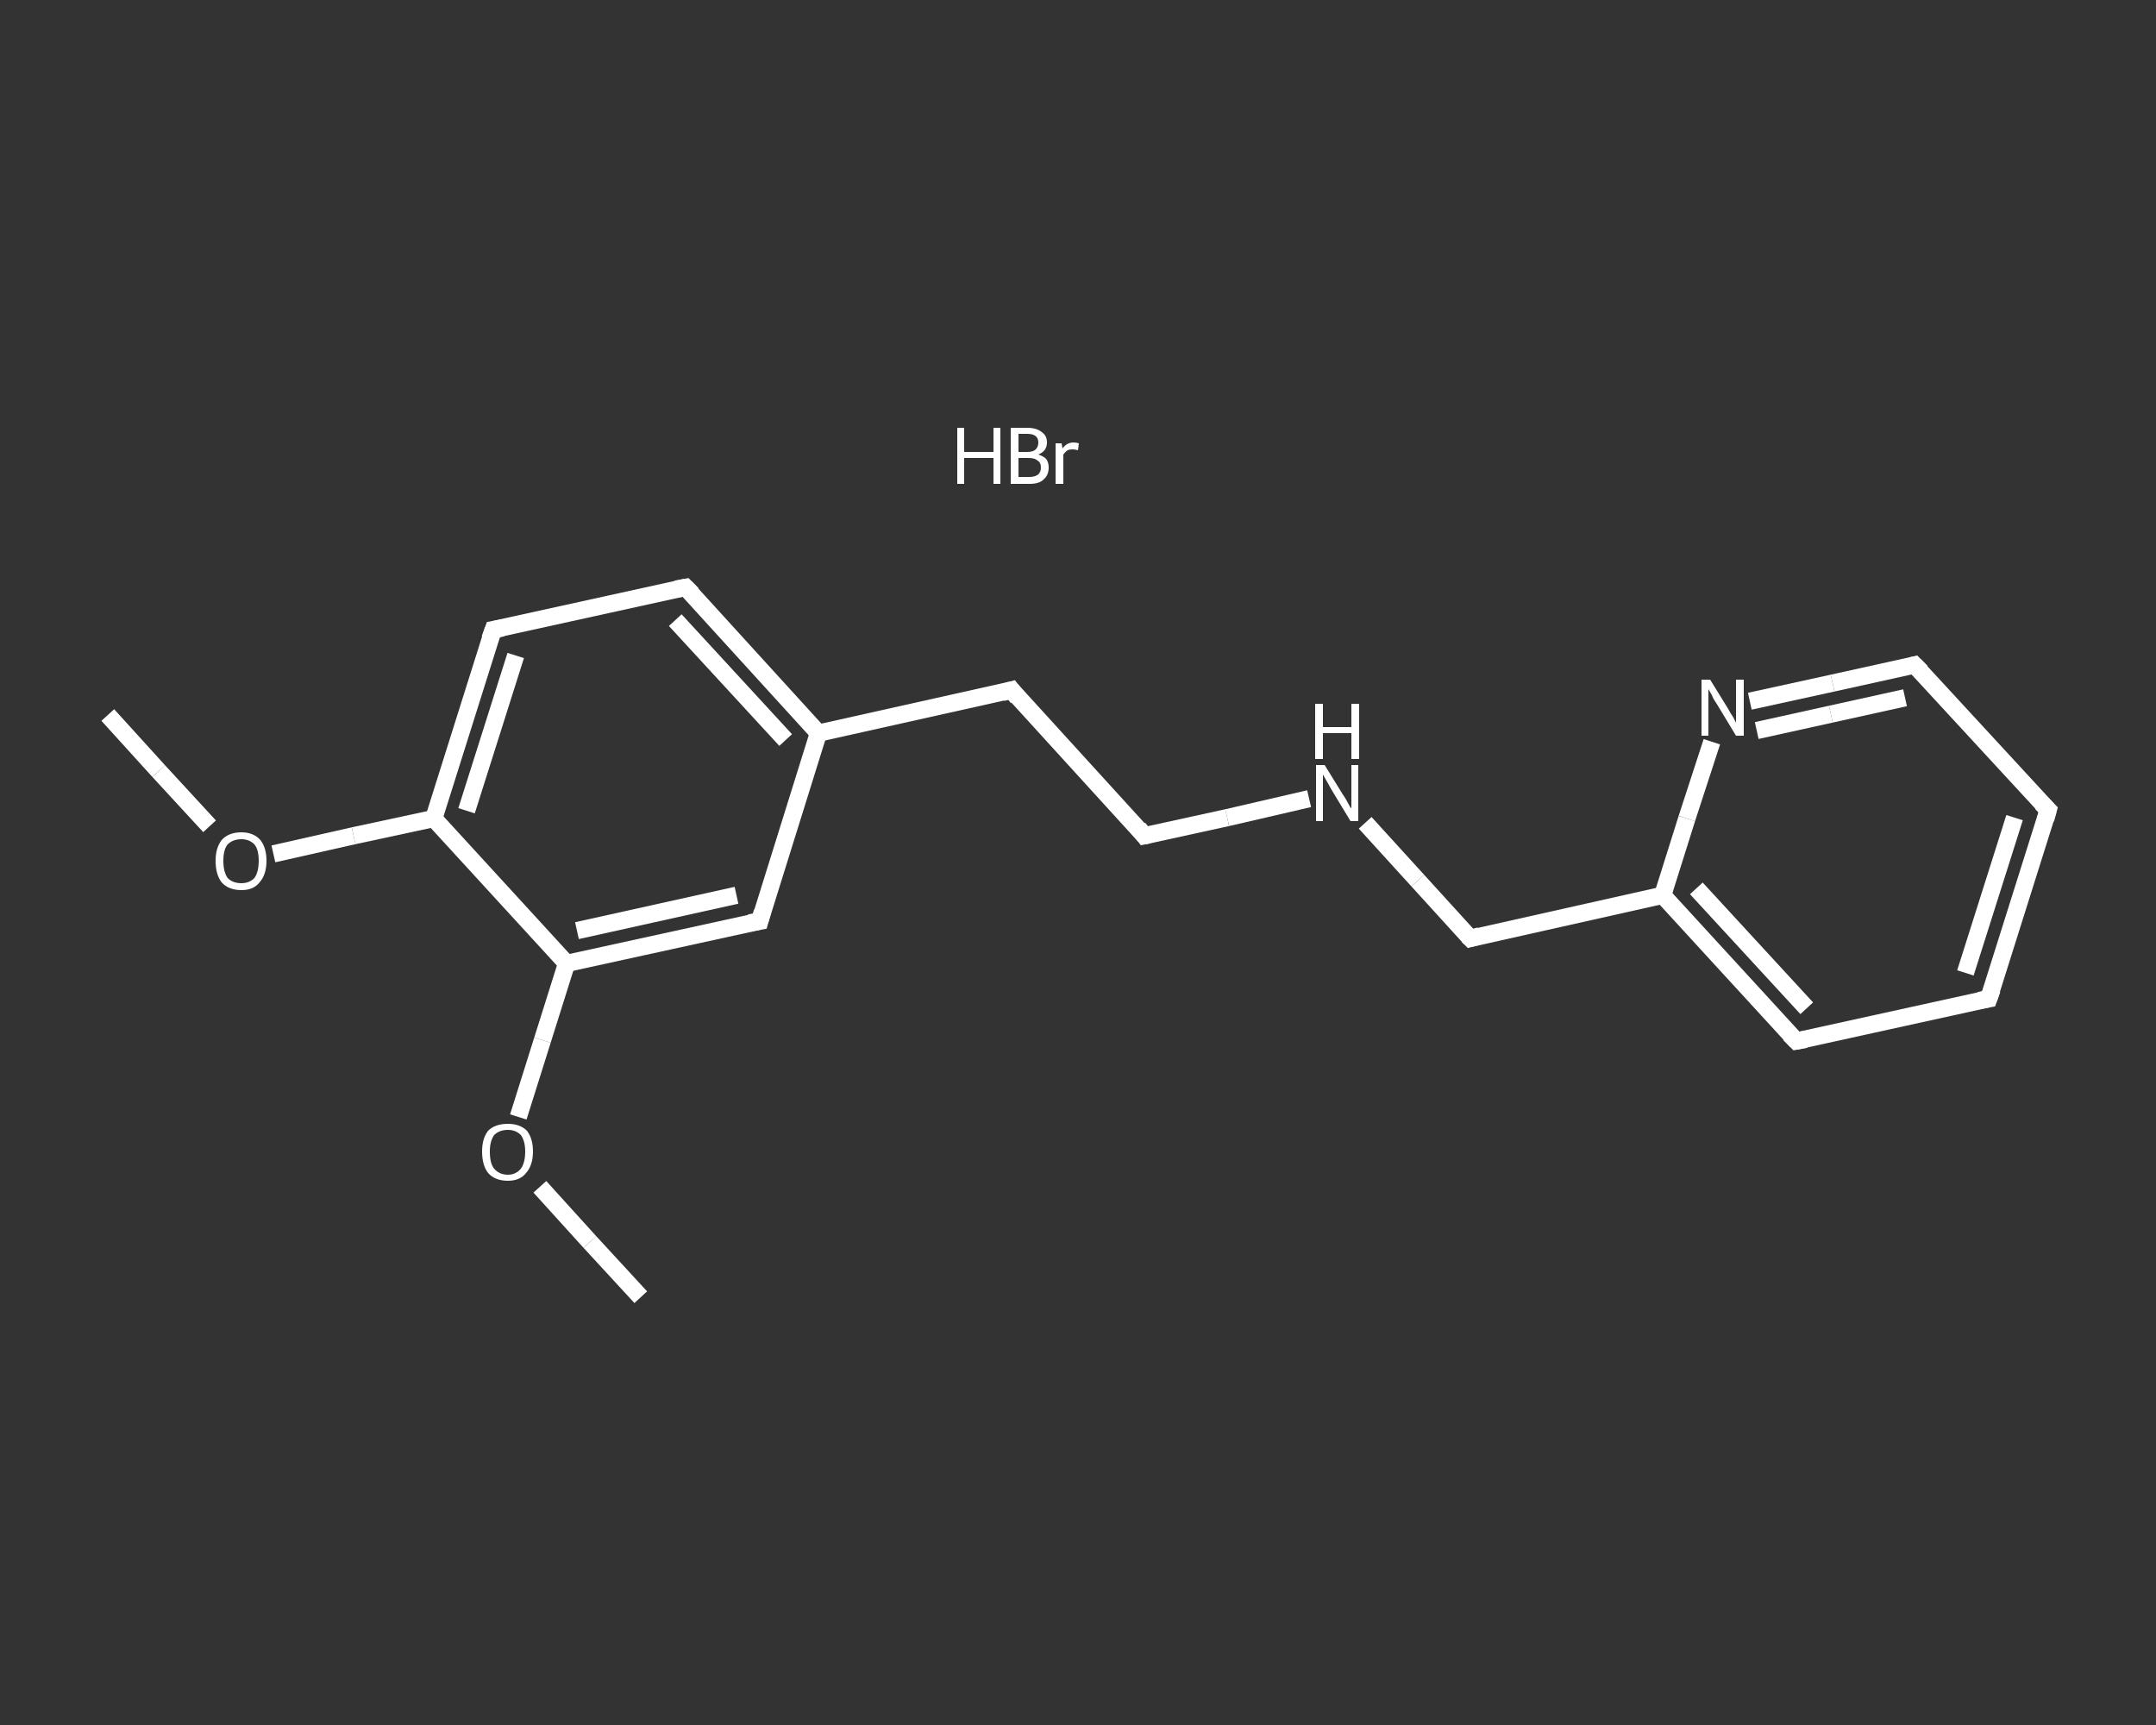 <?xml version='1.0' encoding='iso-8859-1'?>
<svg version='1.1' baseProfile='full'
              xmlns='http://www.w3.org/2000/svg'
                      xmlns:rdkit='http://www.rdkit.org/xml'
                      xmlns:xlink='http://www.w3.org/1999/xlink'
                  xml:space='preserve'
width='250px' height='200px' viewBox='0 0 250 200'>
<rect x="0" y="0" width="250" height="200" fill="#333333" stroke="none"/>
<!-- END OF HEADER -->
<rect style='opacity:1.0;fill:transparent;stroke:none' width='250.0' height='200.0' x='0.0' y='0.0'> </rect>
<path class='bond-0 atom-1 atom-2' d='M 12.5,82.9 L 18.4,89.4' style='fill:none;fill-rule:evenodd;stroke:#FFFFFF;stroke-width:2.0px;stroke-linecap:butt;stroke-linejoin:miter;stroke-opacity:1' />
<path class='bond-0 atom-1 atom-2' d='M 18.4,89.4 L 24.3,95.8' style='fill:none;fill-rule:evenodd;stroke:#FFFFFF;stroke-width:2.0px;stroke-linecap:butt;stroke-linejoin:miter;stroke-opacity:1' />
<path class='bond-1 atom-2 atom-3' d='M 31.7,99.0 L 41.0,96.9' style='fill:none;fill-rule:evenodd;stroke:#FFFFFF;stroke-width:2.0px;stroke-linecap:butt;stroke-linejoin:miter;stroke-opacity:1' />
<path class='bond-1 atom-2 atom-3' d='M 41.0,96.9 L 50.3,94.9' style='fill:none;fill-rule:evenodd;stroke:#FFFFFF;stroke-width:2.0px;stroke-linecap:butt;stroke-linejoin:miter;stroke-opacity:1' />
<path class='bond-2 atom-3 atom-4' d='M 50.3,94.9 L 57.2,73.0' style='fill:none;fill-rule:evenodd;stroke:#FFFFFF;stroke-width:2.0px;stroke-linecap:butt;stroke-linejoin:miter;stroke-opacity:1' />
<path class='bond-2 atom-3 atom-4' d='M 54.1,94.0 L 59.8,76.0' style='fill:none;fill-rule:evenodd;stroke:#FFFFFF;stroke-width:2.0px;stroke-linecap:butt;stroke-linejoin:miter;stroke-opacity:1' />
<path class='bond-3 atom-4 atom-5' d='M 57.2,73.0 L 79.5,68.1' style='fill:none;fill-rule:evenodd;stroke:#FFFFFF;stroke-width:2.0px;stroke-linecap:butt;stroke-linejoin:miter;stroke-opacity:1' />
<path class='bond-4 atom-5 atom-6' d='M 79.5,68.1 L 94.9,85.0' style='fill:none;fill-rule:evenodd;stroke:#FFFFFF;stroke-width:2.0px;stroke-linecap:butt;stroke-linejoin:miter;stroke-opacity:1' />
<path class='bond-4 atom-5 atom-6' d='M 78.3,71.9 L 91.1,85.8' style='fill:none;fill-rule:evenodd;stroke:#FFFFFF;stroke-width:2.0px;stroke-linecap:butt;stroke-linejoin:miter;stroke-opacity:1' />
<path class='bond-5 atom-6 atom-7' d='M 94.9,85.0 L 117.3,80.0' style='fill:none;fill-rule:evenodd;stroke:#FFFFFF;stroke-width:2.0px;stroke-linecap:butt;stroke-linejoin:miter;stroke-opacity:1' />
<path class='bond-6 atom-7 atom-8' d='M 117.3,80.0 L 132.7,96.9' style='fill:none;fill-rule:evenodd;stroke:#FFFFFF;stroke-width:2.0px;stroke-linecap:butt;stroke-linejoin:miter;stroke-opacity:1' />
<path class='bond-7 atom-8 atom-9' d='M 132.7,96.9 L 142.3,94.8' style='fill:none;fill-rule:evenodd;stroke:#FFFFFF;stroke-width:2.0px;stroke-linecap:butt;stroke-linejoin:miter;stroke-opacity:1' />
<path class='bond-7 atom-8 atom-9' d='M 142.3,94.8 L 151.8,92.6' style='fill:none;fill-rule:evenodd;stroke:#FFFFFF;stroke-width:2.0px;stroke-linecap:butt;stroke-linejoin:miter;stroke-opacity:1' />
<path class='bond-8 atom-9 atom-10' d='M 158.3,95.4 L 164.4,102.1' style='fill:none;fill-rule:evenodd;stroke:#FFFFFF;stroke-width:2.0px;stroke-linecap:butt;stroke-linejoin:miter;stroke-opacity:1' />
<path class='bond-8 atom-9 atom-10' d='M 164.4,102.1 L 170.5,108.8' style='fill:none;fill-rule:evenodd;stroke:#FFFFFF;stroke-width:2.0px;stroke-linecap:butt;stroke-linejoin:miter;stroke-opacity:1' />
<path class='bond-9 atom-10 atom-11' d='M 170.5,108.8 L 192.8,103.8' style='fill:none;fill-rule:evenodd;stroke:#FFFFFF;stroke-width:2.0px;stroke-linecap:butt;stroke-linejoin:miter;stroke-opacity:1' />
<path class='bond-10 atom-11 atom-12' d='M 192.8,103.8 L 208.3,120.7' style='fill:none;fill-rule:evenodd;stroke:#FFFFFF;stroke-width:2.0px;stroke-linecap:butt;stroke-linejoin:miter;stroke-opacity:1' />
<path class='bond-10 atom-11 atom-12' d='M 196.7,103.0 L 209.5,116.9' style='fill:none;fill-rule:evenodd;stroke:#FFFFFF;stroke-width:2.0px;stroke-linecap:butt;stroke-linejoin:miter;stroke-opacity:1' />
<path class='bond-11 atom-12 atom-13' d='M 208.3,120.7 L 230.6,115.8' style='fill:none;fill-rule:evenodd;stroke:#FFFFFF;stroke-width:2.0px;stroke-linecap:butt;stroke-linejoin:miter;stroke-opacity:1' />
<path class='bond-12 atom-13 atom-14' d='M 230.6,115.8 L 237.5,93.9' style='fill:none;fill-rule:evenodd;stroke:#FFFFFF;stroke-width:2.0px;stroke-linecap:butt;stroke-linejoin:miter;stroke-opacity:1' />
<path class='bond-12 atom-13 atom-14' d='M 227.9,112.8 L 233.6,94.8' style='fill:none;fill-rule:evenodd;stroke:#FFFFFF;stroke-width:2.0px;stroke-linecap:butt;stroke-linejoin:miter;stroke-opacity:1' />
<path class='bond-13 atom-14 atom-15' d='M 237.5,93.9 L 222.0,77.1' style='fill:none;fill-rule:evenodd;stroke:#FFFFFF;stroke-width:2.0px;stroke-linecap:butt;stroke-linejoin:miter;stroke-opacity:1' />
<path class='bond-14 atom-15 atom-16' d='M 222.0,77.1 L 212.5,79.2' style='fill:none;fill-rule:evenodd;stroke:#FFFFFF;stroke-width:2.0px;stroke-linecap:butt;stroke-linejoin:miter;stroke-opacity:1' />
<path class='bond-14 atom-15 atom-16' d='M 212.5,79.2 L 202.9,81.3' style='fill:none;fill-rule:evenodd;stroke:#FFFFFF;stroke-width:2.0px;stroke-linecap:butt;stroke-linejoin:miter;stroke-opacity:1' />
<path class='bond-14 atom-15 atom-16' d='M 220.9,80.9 L 212.3,82.8' style='fill:none;fill-rule:evenodd;stroke:#FFFFFF;stroke-width:2.0px;stroke-linecap:butt;stroke-linejoin:miter;stroke-opacity:1' />
<path class='bond-14 atom-15 atom-16' d='M 212.3,82.8 L 203.7,84.7' style='fill:none;fill-rule:evenodd;stroke:#FFFFFF;stroke-width:2.0px;stroke-linecap:butt;stroke-linejoin:miter;stroke-opacity:1' />
<path class='bond-15 atom-6 atom-17' d='M 94.9,85.0 L 88.1,106.8' style='fill:none;fill-rule:evenodd;stroke:#FFFFFF;stroke-width:2.0px;stroke-linecap:butt;stroke-linejoin:miter;stroke-opacity:1' />
<path class='bond-16 atom-17 atom-18' d='M 88.1,106.8 L 65.7,111.7' style='fill:none;fill-rule:evenodd;stroke:#FFFFFF;stroke-width:2.0px;stroke-linecap:butt;stroke-linejoin:miter;stroke-opacity:1' />
<path class='bond-16 atom-17 atom-18' d='M 85.4,103.8 L 66.9,107.9' style='fill:none;fill-rule:evenodd;stroke:#FFFFFF;stroke-width:2.0px;stroke-linecap:butt;stroke-linejoin:miter;stroke-opacity:1' />
<path class='bond-17 atom-18 atom-19' d='M 65.7,111.7 L 62.9,120.6' style='fill:none;fill-rule:evenodd;stroke:#FFFFFF;stroke-width:2.0px;stroke-linecap:butt;stroke-linejoin:miter;stroke-opacity:1' />
<path class='bond-17 atom-18 atom-19' d='M 62.9,120.6 L 60.1,129.5' style='fill:none;fill-rule:evenodd;stroke:#FFFFFF;stroke-width:2.0px;stroke-linecap:butt;stroke-linejoin:miter;stroke-opacity:1' />
<path class='bond-18 atom-19 atom-20' d='M 62.6,137.6 L 68.4,144.0' style='fill:none;fill-rule:evenodd;stroke:#FFFFFF;stroke-width:2.0px;stroke-linecap:butt;stroke-linejoin:miter;stroke-opacity:1' />
<path class='bond-18 atom-19 atom-20' d='M 68.4,144.0 L 74.3,150.4' style='fill:none;fill-rule:evenodd;stroke:#FFFFFF;stroke-width:2.0px;stroke-linecap:butt;stroke-linejoin:miter;stroke-opacity:1' />
<path class='bond-19 atom-18 atom-3' d='M 65.7,111.7 L 50.3,94.9' style='fill:none;fill-rule:evenodd;stroke:#FFFFFF;stroke-width:2.0px;stroke-linecap:butt;stroke-linejoin:miter;stroke-opacity:1' />
<path class='bond-20 atom-16 atom-11' d='M 198.5,86.0 L 195.6,94.9' style='fill:none;fill-rule:evenodd;stroke:#FFFFFF;stroke-width:2.0px;stroke-linecap:butt;stroke-linejoin:miter;stroke-opacity:1' />
<path class='bond-20 atom-16 atom-11' d='M 195.6,94.9 L 192.8,103.8' style='fill:none;fill-rule:evenodd;stroke:#FFFFFF;stroke-width:2.0px;stroke-linecap:butt;stroke-linejoin:miter;stroke-opacity:1' />
<path d='M 56.8,74.1 L 57.2,73.0 L 58.3,72.8' style='fill:none;stroke:#FFFFFF;stroke-width:2.0px;stroke-linecap:butt;stroke-linejoin:miter;stroke-opacity:1;' />
<path d='M 78.4,68.3 L 79.5,68.1 L 80.3,68.9' style='fill:none;stroke:#FFFFFF;stroke-width:2.0px;stroke-linecap:butt;stroke-linejoin:miter;stroke-opacity:1;' />
<path d='M 116.2,80.3 L 117.3,80.0 L 118.0,80.9' style='fill:none;stroke:#FFFFFF;stroke-width:2.0px;stroke-linecap:butt;stroke-linejoin:miter;stroke-opacity:1;' />
<path d='M 132.0,96.0 L 132.7,96.9 L 133.2,96.8' style='fill:none;stroke:#FFFFFF;stroke-width:2.0px;stroke-linecap:butt;stroke-linejoin:miter;stroke-opacity:1;' />
<path d='M 170.2,108.5 L 170.5,108.8 L 171.6,108.5' style='fill:none;stroke:#FFFFFF;stroke-width:2.0px;stroke-linecap:butt;stroke-linejoin:miter;stroke-opacity:1;' />
<path d='M 207.5,119.9 L 208.3,120.7 L 209.4,120.5' style='fill:none;stroke:#FFFFFF;stroke-width:2.0px;stroke-linecap:butt;stroke-linejoin:miter;stroke-opacity:1;' />
<path d='M 229.5,116.0 L 230.6,115.8 L 231.0,114.7' style='fill:none;stroke:#FFFFFF;stroke-width:2.0px;stroke-linecap:butt;stroke-linejoin:miter;stroke-opacity:1;' />
<path d='M 237.2,95.0 L 237.5,93.9 L 236.7,93.1' style='fill:none;stroke:#FFFFFF;stroke-width:2.0px;stroke-linecap:butt;stroke-linejoin:miter;stroke-opacity:1;' />
<path d='M 222.8,77.9 L 222.0,77.1 L 221.6,77.2' style='fill:none;stroke:#FFFFFF;stroke-width:2.0px;stroke-linecap:butt;stroke-linejoin:miter;stroke-opacity:1;' />
<path d='M 88.4,105.7 L 88.1,106.8 L 86.9,107.0' style='fill:none;stroke:#FFFFFF;stroke-width:2.0px;stroke-linecap:butt;stroke-linejoin:miter;stroke-opacity:1;' />
<path class='atom-0' d='M 111.0 49.6
L 111.8 49.6
L 111.8 52.4
L 115.2 52.4
L 115.2 49.6
L 116.0 49.6
L 116.0 56.1
L 115.2 56.1
L 115.2 53.1
L 111.8 53.1
L 111.8 56.1
L 111.0 56.1
L 111.0 49.6
' fill='#FFFFFF'/>
<path class='atom-0' d='M 120.4 52.7
Q 121.0 52.9, 121.3 53.2
Q 121.6 53.6, 121.6 54.2
Q 121.6 55.1, 121.0 55.6
Q 120.5 56.1, 119.4 56.1
L 117.2 56.1
L 117.2 49.6
L 119.1 49.6
Q 120.2 49.6, 120.8 50.1
Q 121.4 50.5, 121.4 51.3
Q 121.4 52.3, 120.4 52.7
M 118.1 50.3
L 118.1 52.4
L 119.1 52.4
Q 119.8 52.4, 120.1 52.1
Q 120.4 51.8, 120.4 51.3
Q 120.4 50.3, 119.1 50.3
L 118.1 50.3
M 119.4 55.3
Q 120.0 55.3, 120.4 55.0
Q 120.7 54.7, 120.7 54.2
Q 120.7 53.6, 120.3 53.4
Q 120.0 53.1, 119.3 53.1
L 118.1 53.1
L 118.1 55.3
L 119.4 55.3
' fill='#FFFFFF'/>
<path class='atom-0' d='M 123.1 51.4
L 123.2 52.0
Q 123.7 51.3, 124.5 51.3
Q 124.8 51.3, 125.1 51.4
L 125.0 52.2
Q 124.6 52.1, 124.4 52.1
Q 124.0 52.1, 123.8 52.2
Q 123.5 52.4, 123.3 52.7
L 123.3 56.1
L 122.4 56.1
L 122.4 51.4
L 123.1 51.4
' fill='#FFFFFF'/>
<path class='atom-2' d='M 25.0 99.8
Q 25.0 98.3, 25.7 97.4
Q 26.5 96.5, 28.0 96.5
Q 29.4 96.5, 30.2 97.4
Q 30.9 98.3, 30.9 99.8
Q 30.9 101.4, 30.1 102.3
Q 29.4 103.2, 28.0 103.2
Q 26.5 103.2, 25.7 102.3
Q 25.0 101.4, 25.0 99.8
M 28.0 102.4
Q 28.9 102.4, 29.5 101.8
Q 30.0 101.1, 30.0 99.8
Q 30.0 98.5, 29.5 97.9
Q 28.9 97.3, 28.0 97.3
Q 27.0 97.3, 26.4 97.9
Q 25.9 98.5, 25.9 99.8
Q 25.9 101.1, 26.4 101.8
Q 27.0 102.4, 28.0 102.4
' fill='#FFFFFF'/>
<path class='atom-9' d='M 153.6 88.7
L 155.7 92.1
Q 156.0 92.5, 156.3 93.1
Q 156.6 93.7, 156.7 93.7
L 156.7 88.7
L 157.5 88.7
L 157.5 95.2
L 156.6 95.2
L 154.3 91.4
Q 154.1 91.0, 153.8 90.5
Q 153.5 90.0, 153.4 89.8
L 153.4 95.2
L 152.6 95.2
L 152.6 88.7
L 153.6 88.7
' fill='#FFFFFF'/>
<path class='atom-9' d='M 152.5 81.6
L 153.4 81.6
L 153.4 84.3
L 156.7 84.3
L 156.7 81.6
L 157.6 81.6
L 157.6 88.0
L 156.7 88.0
L 156.7 85.0
L 153.4 85.0
L 153.4 88.0
L 152.5 88.0
L 152.5 81.6
' fill='#FFFFFF'/>
<path class='atom-16' d='M 198.3 78.8
L 200.4 82.2
Q 200.6 82.6, 201.0 83.2
Q 201.3 83.8, 201.3 83.8
L 201.3 78.8
L 202.2 78.8
L 202.2 85.3
L 201.3 85.3
L 199.0 81.5
Q 198.7 81.1, 198.5 80.6
Q 198.2 80.1, 198.1 79.9
L 198.1 85.3
L 197.3 85.3
L 197.3 78.8
L 198.3 78.8
' fill='#FFFFFF'/>
<path class='atom-19' d='M 55.9 133.5
Q 55.9 132.0, 56.6 131.1
Q 57.4 130.3, 58.9 130.3
Q 60.3 130.3, 61.1 131.1
Q 61.8 132.0, 61.8 133.5
Q 61.8 135.1, 61.0 136.0
Q 60.3 136.9, 58.9 136.9
Q 57.4 136.9, 56.6 136.0
Q 55.9 135.1, 55.9 133.5
M 58.9 136.2
Q 59.8 136.2, 60.4 135.5
Q 60.9 134.8, 60.9 133.5
Q 60.9 132.3, 60.4 131.6
Q 59.8 131.0, 58.9 131.0
Q 57.9 131.0, 57.3 131.6
Q 56.8 132.3, 56.8 133.5
Q 56.8 134.9, 57.3 135.5
Q 57.9 136.2, 58.9 136.2
' fill='#FFFFFF'/>
</svg>
